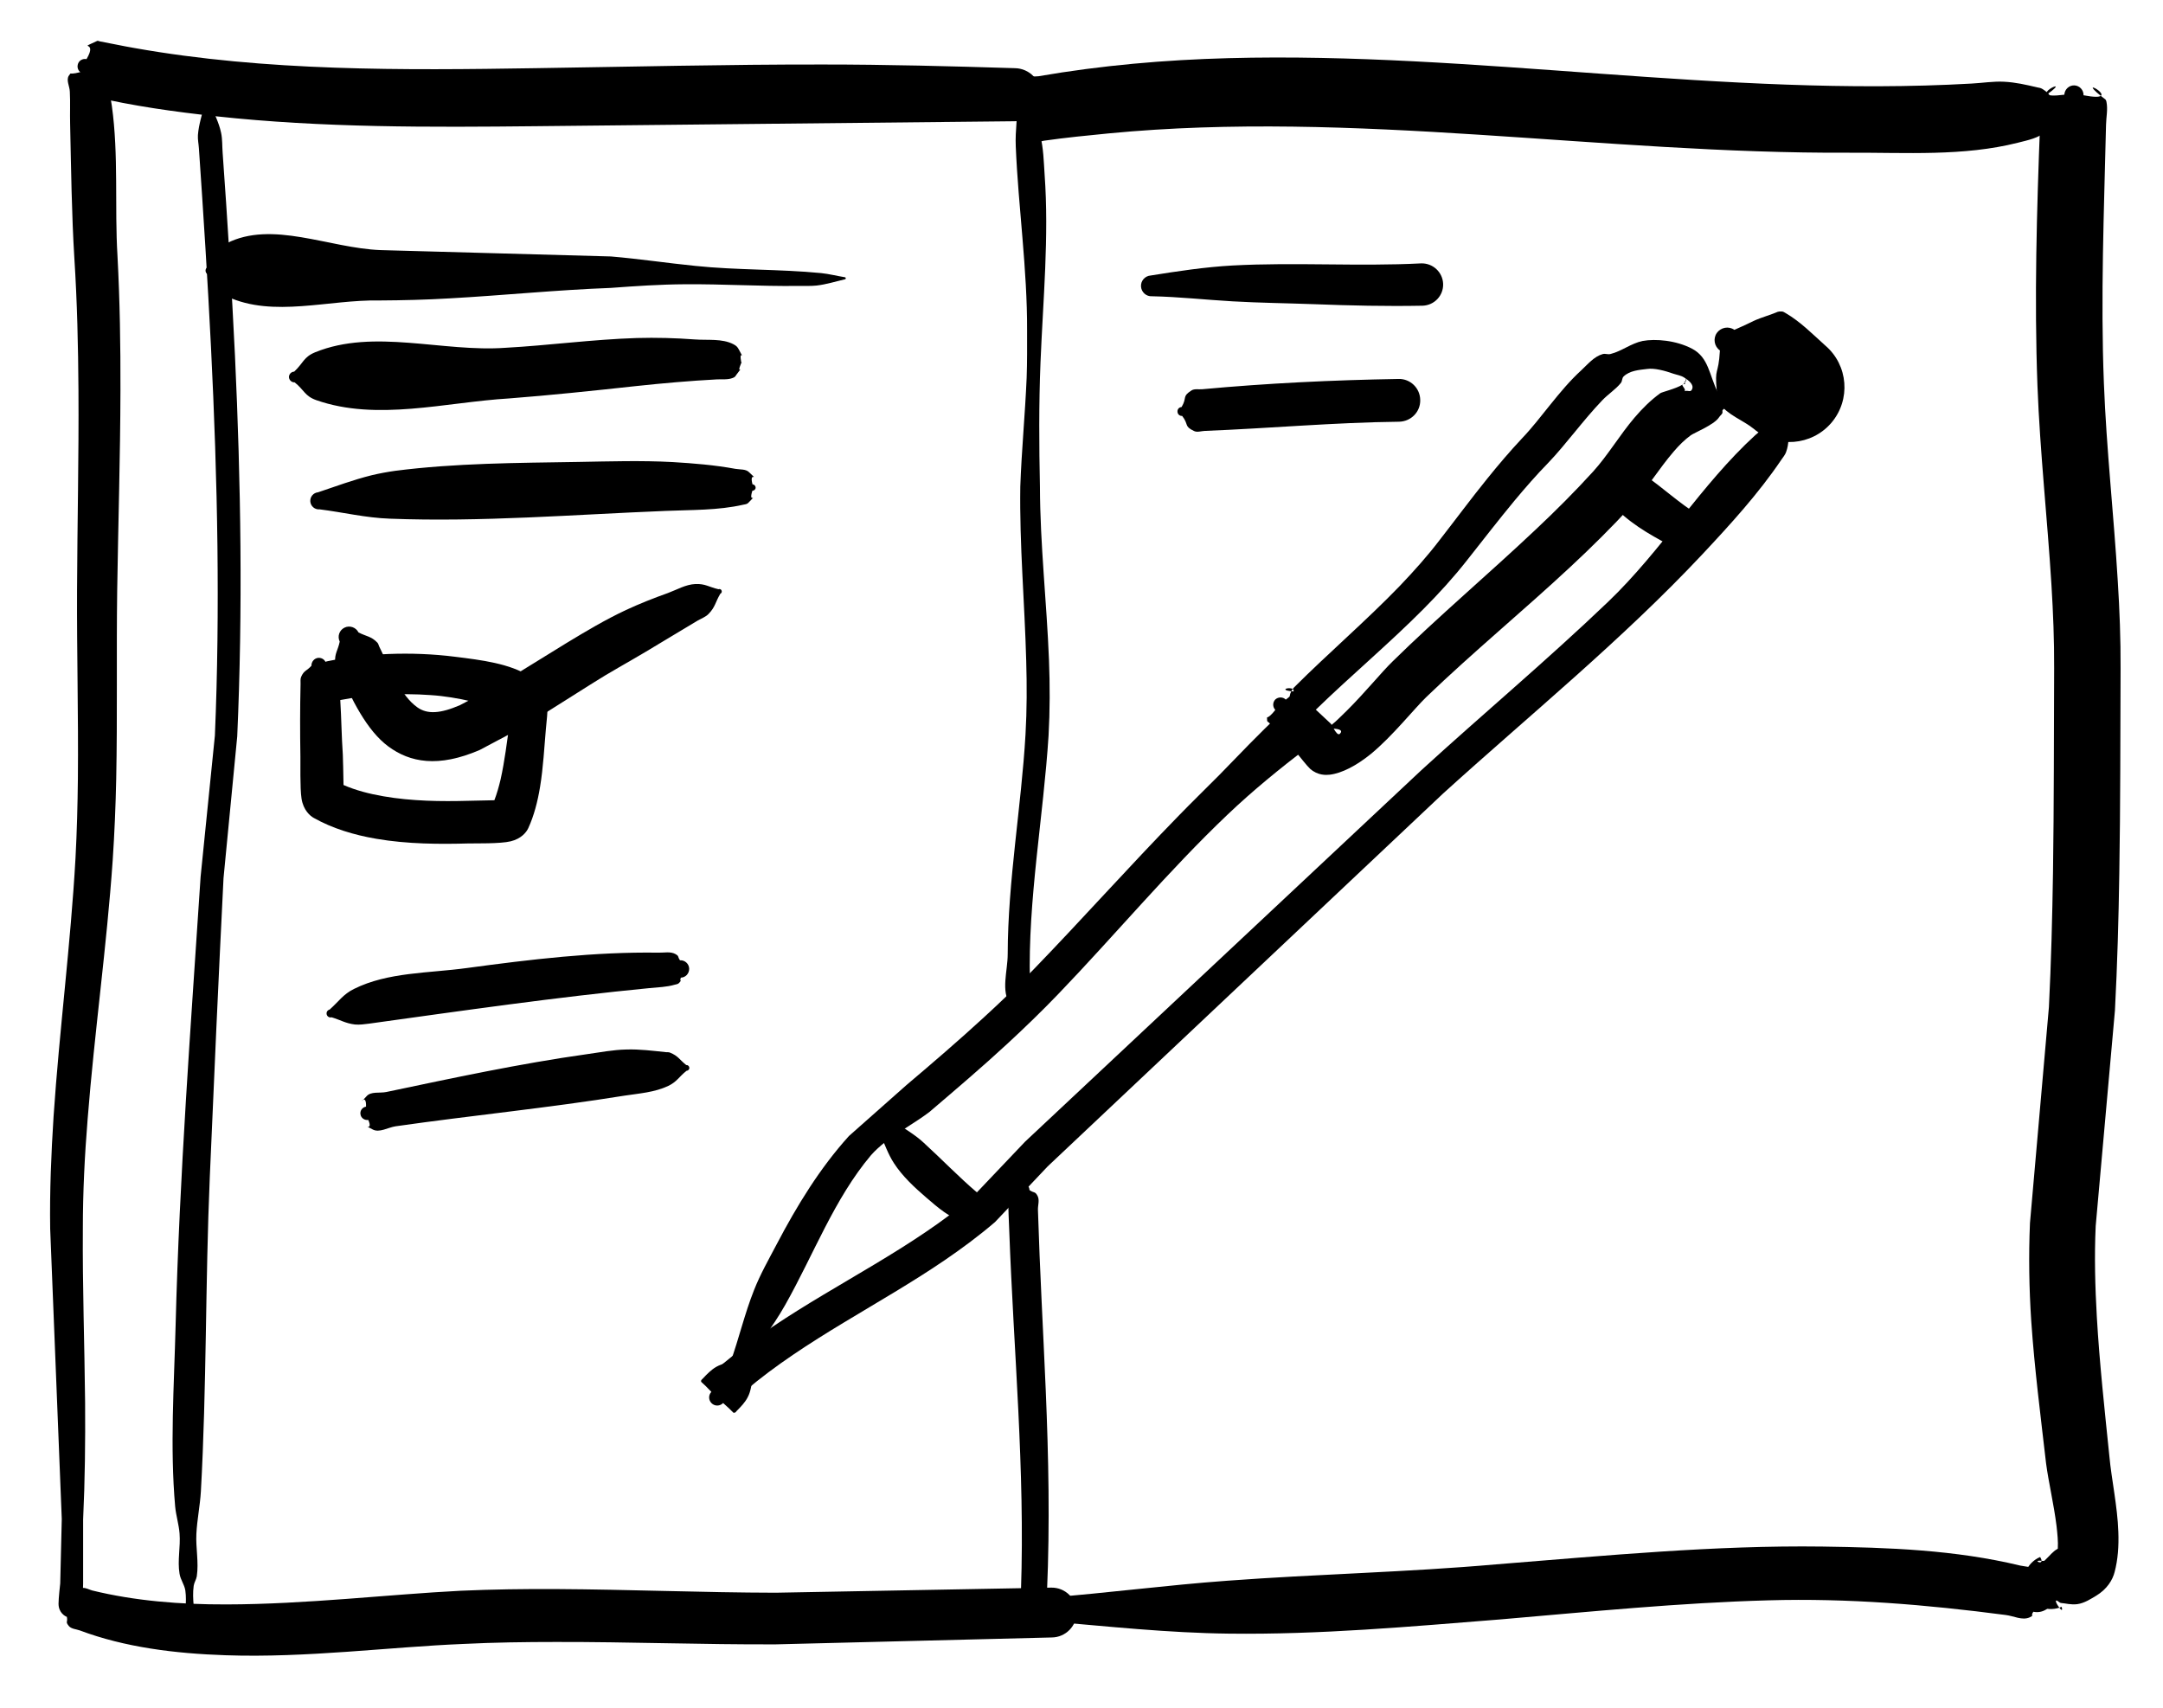 <svg width="95" height="75" viewBox="0 0 95 75" fill="none" xmlns="http://www.w3.org/2000/svg">
<path fill-rule="evenodd" clip-rule="evenodd" d="M4.458 2.976C4.353 3.025 4.166 3.069 3.868 3.087C3.856 3.044 3.812 3.007 3.763 3.019C3.713 3.025 3.682 3.075 3.688 3.118C3.396 3.211 3.204 3.242 3.092 3.23L3.024 3.323C2.894 3.515 3.061 3.788 3.067 4.029C3.092 4.5 3.067 4.971 3.08 5.449C3.123 7.414 3.148 9.428 3.266 11.343C3.39 13.283 3.434 15.211 3.446 17.145C3.465 20.064 3.396 22.99 3.384 25.922C3.372 28.68 3.446 31.432 3.421 34.184C3.409 35.35 3.378 36.521 3.316 37.686C3.105 41.455 2.608 45.248 2.353 49.029C2.248 50.672 2.179 52.321 2.204 53.963L2.713 66.713L2.645 69.54C2.639 69.589 2.571 70.191 2.571 70.432C2.571 70.829 2.862 70.984 2.937 71.009C2.987 71.269 2.856 71.201 3.024 71.412C3.136 71.542 3.341 71.548 3.502 71.604C5.483 72.347 7.675 72.62 9.91 72.695C13.461 72.819 17.131 72.329 20.347 72.199C21.707 72.131 23.067 72.112 24.427 72.112C27.643 72.106 30.86 72.23 34.07 72.217L46.196 71.914C46.805 71.907 47.289 71.412 47.289 70.81C47.283 70.203 46.786 69.719 46.178 69.725L34.07 69.949C30.86 69.943 27.643 69.806 24.427 69.788C23.03 69.781 21.633 69.8 20.242 69.862C17.063 70.023 13.449 70.457 9.947 70.463C7.911 70.469 5.917 70.308 4.048 69.85C3.912 69.812 3.781 69.732 3.645 69.738L3.651 69.558V66.732C3.732 65.021 3.75 63.31 3.738 61.6C3.713 59.052 3.62 56.505 3.639 53.951C3.639 52.352 3.719 50.746 3.85 49.135C4.148 45.354 4.688 41.56 4.949 37.792C5.029 36.596 5.079 35.405 5.104 34.209C5.16 31.457 5.11 28.699 5.147 25.941C5.191 22.996 5.284 20.071 5.29 17.145C5.296 15.174 5.265 13.209 5.16 11.238C5.029 9.093 5.216 6.812 4.912 4.649C4.843 4.128 4.713 3.626 4.582 3.131C4.576 3.106 4.582 3.069 4.558 3.05L4.458 2.976Z" fill="black"/>
<path fill-rule="evenodd" clip-rule="evenodd" d="M3.657 3.23C3.75 4.203 3.117 3.422 3.757 4.159C3.825 4.24 3.955 4.215 4.055 4.234C5.837 4.655 7.662 4.909 9.494 5.108C14.163 5.616 18.919 5.591 23.57 5.542L44.532 5.325C45.178 5.337 45.712 4.823 45.718 4.178C45.73 3.533 45.215 3 44.569 2.994C41.763 2.907 38.956 2.833 36.144 2.833C31.94 2.827 27.73 2.932 23.533 2.994C17.702 3.087 11.686 3.137 5.899 2.108C5.39 2.021 4.887 1.909 4.378 1.816C4.34 1.81 4.297 1.779 4.266 1.798C3.334 2.232 4.322 1.711 3.8 2.597C3.626 2.56 3.452 2.666 3.415 2.839C3.372 3.019 3.483 3.193 3.657 3.23Z" fill="black"/>
<path fill-rule="evenodd" clip-rule="evenodd" d="M8.985 4.544C8.885 5.027 8.73 5.442 8.693 5.932C8.68 6.124 8.724 6.323 8.736 6.515C9.134 12.298 9.481 18.155 9.55 23.988C9.581 26.771 9.556 29.548 9.438 32.306L8.811 38.505C8.382 45.038 7.88 51.645 7.712 58.24C7.644 60.887 7.463 63.539 7.693 66.161C7.73 66.564 7.855 66.942 7.886 67.345C7.935 67.934 7.786 68.535 7.886 69.118C7.929 69.385 8.097 69.583 8.14 69.85C8.215 70.376 8.103 70.903 8.084 71.436C8.091 71.573 8.209 71.684 8.345 71.678C8.488 71.672 8.6 71.554 8.594 71.418C8.562 70.829 8.426 70.234 8.507 69.645C8.531 69.49 8.618 69.379 8.643 69.23C8.736 68.616 8.594 67.984 8.625 67.364C8.656 66.738 8.786 66.13 8.823 65.498C9.078 60.924 9.016 56.306 9.214 51.707C9.401 47.312 9.599 42.924 9.817 38.566L10.419 32.343C10.667 26.814 10.581 21.205 10.32 15.614C10.177 12.639 9.991 9.67 9.779 6.719C9.755 6.422 9.773 6.124 9.711 5.833C9.612 5.362 9.395 4.978 9.227 4.525C9.227 4.463 9.165 4.407 9.096 4.414C9.028 4.42 8.978 4.476 8.985 4.544Z" fill="black"/>
<path fill-rule="evenodd" clip-rule="evenodd" d="M44.694 4.37C44.7 5.071 44.582 5.728 44.613 6.435C44.725 9.112 45.122 11.809 45.11 14.536C45.11 15.224 45.116 15.906 45.091 16.587C45.023 18.199 44.867 19.798 44.812 21.373C44.774 23.926 45.004 26.474 45.072 29.027C45.103 30.1 45.103 31.172 45.041 32.251C44.861 35.399 44.265 38.691 44.259 41.901C44.259 42.645 43.949 43.519 44.371 44.121C44.557 44.381 44.514 44.189 44.812 44.325C44.812 44.344 44.83 44.356 44.849 44.356C44.867 44.356 44.88 44.337 44.88 44.319C45.141 44.133 45.134 44.331 45.271 44.046C45.408 43.761 45.24 43.414 45.234 43.098C45.141 39.534 45.83 35.833 46.053 32.313C46.115 31.203 46.115 30.1 46.072 28.99C45.973 26.455 45.681 23.92 45.675 21.379C45.637 19.587 45.625 17.759 45.699 15.924C45.811 13.166 46.078 10.395 45.88 7.668C45.842 7.092 45.83 6.503 45.687 5.945C45.532 5.356 45.252 4.854 44.998 4.309C44.979 4.222 44.898 4.172 44.818 4.184C44.731 4.203 44.681 4.284 44.694 4.37Z" fill="black"/>
<path fill-rule="evenodd" clip-rule="evenodd" d="M44.625 52.283C44.408 52.42 44.408 52.277 44.29 52.5C44.265 52.544 44.284 52.593 44.284 52.643C44.284 53.114 44.308 53.585 44.327 54.056C44.52 59.343 45.023 64.544 44.842 69.856C44.836 70.172 45.078 70.432 45.395 70.445C45.706 70.457 45.972 70.209 45.985 69.899C46.115 66.924 46.053 63.986 45.929 61.042C45.817 58.414 45.668 55.786 45.587 53.133C45.581 52.928 45.668 52.705 45.569 52.519C45.457 52.308 45.414 52.407 45.215 52.265C45.215 52.104 45.078 51.974 44.917 51.98C44.749 51.98 44.619 52.116 44.625 52.283Z" fill="black"/>
<path fill-rule="evenodd" clip-rule="evenodd" d="M46.01 71.201C48.667 71.43 51.306 71.715 53.976 71.746C57.962 71.796 61.943 71.436 65.916 71.12C69.884 70.779 73.79 70.389 77.683 70.283C81.154 70.184 84.594 70.469 88.096 70.928C88.443 70.971 88.816 71.176 89.139 71.033C89.368 70.928 89.163 70.99 89.306 70.785C89.716 70.872 90.114 70.612 90.201 70.203C90.287 69.793 90.027 69.397 89.617 69.31C89.542 69.106 89.648 69.13 89.486 68.982C89.3 68.802 88.996 68.814 88.735 68.758C85.86 68.064 82.942 67.965 80.042 67.922C75.305 67.86 70.555 68.318 65.718 68.703C61.787 69.05 57.838 69.13 53.908 69.422C51.263 69.614 48.655 69.961 46.016 70.166C45.731 70.166 45.495 70.395 45.495 70.68C45.495 70.965 45.724 71.201 46.01 71.201Z" fill="black"/>
<path fill-rule="evenodd" clip-rule="evenodd" d="M90.449 70.606L90.548 70.568C90.604 70.767 90.529 70.717 90.449 70.606ZM89.915 4.141L89.704 4.283C89.672 4.308 89.66 4.345 89.648 4.382C89.561 4.711 89.617 5.058 89.604 5.399C89.455 9.23 89.343 13.116 89.486 16.94C89.598 19.866 89.921 22.773 90.101 25.692C90.175 26.907 90.225 28.122 90.219 29.343C90.206 32.318 90.213 35.312 90.169 38.3C90.138 40.283 90.088 42.267 89.989 44.232L89.157 53.715C89.095 55.166 89.12 56.591 89.213 58.017C89.356 60.099 89.623 62.176 89.865 64.271C89.971 65.083 90.206 66.062 90.324 67.017C90.362 67.358 90.399 67.699 90.38 68.015L90.368 68.021C90.138 68.157 90.014 68.337 89.883 68.455C89.828 68.504 89.797 68.56 89.747 68.554L89.66 68.548C89.194 68.498 89.865 68.82 89.604 68.38C88.996 68.641 88.716 69.347 88.977 69.948C89.225 70.519 89.865 70.798 90.449 70.606C90.318 70.444 90.175 70.147 90.461 70.376C90.48 70.389 90.498 70.395 90.529 70.401C90.722 70.413 90.951 70.488 91.237 70.451C91.554 70.407 91.839 70.215 92.069 70.079C92.547 69.787 92.789 69.385 92.876 69.037C93.019 68.498 93.063 67.897 93.038 67.271C93.001 66.155 92.734 64.94 92.647 63.973C92.436 61.916 92.212 59.882 92.094 57.837C92.019 56.517 91.982 55.19 92.044 53.845L92.889 44.38C92.994 42.378 93.05 40.364 93.081 38.349C93.131 35.349 93.125 32.343 93.137 29.356C93.143 28.073 93.094 26.79 93.013 25.513C92.839 22.618 92.516 19.73 92.404 16.829C92.255 13.066 92.411 9.261 92.498 5.486C92.504 5.151 92.585 4.804 92.516 4.469C92.504 4.426 92.498 4.395 92.467 4.364L92.268 4.209C91.076 3.242 93.435 4.55 91.51 4.184C91.516 3.955 91.337 3.756 91.1 3.75C90.871 3.744 90.678 3.93 90.666 4.159C88.722 4.413 91.163 3.242 89.915 4.141Z" fill="black"/>
<path fill-rule="evenodd" clip-rule="evenodd" d="M44.973 5.102C45.55 6.168 44.837 5.114 45.513 6.112C45.563 6.186 45.513 6.186 45.594 6.211C45.675 6.242 45.762 6.193 45.849 6.18C46.799 6.044 47.749 5.951 48.699 5.858C59.465 4.823 70.387 6.763 81.228 6.707C83.706 6.695 86.233 6.874 88.63 6.267C89.089 6.149 89.536 6.069 89.884 5.753C90.275 5.399 90.083 5.406 90.337 4.941C90.443 4.922 90.523 4.823 90.505 4.717C90.492 4.612 90.393 4.531 90.287 4.55C89.946 4.184 90.12 4.172 89.698 3.905C89.623 3.856 89.555 3.856 89.474 3.837C88.977 3.72 88.524 3.614 88.015 3.589C87.543 3.565 87.071 3.645 86.593 3.67C75.752 4.29 64.793 2.263 53.952 2.554C51.157 2.629 48.376 2.87 45.613 3.348C45.451 3.372 45.24 3.323 45.116 3.434C45.048 3.503 45.103 3.465 45.079 3.558C44.818 4.736 45.079 3.49 44.905 4.693C44.787 4.711 44.712 4.823 44.737 4.934C44.756 5.046 44.861 5.12 44.973 5.102Z" fill="black"/>
<path fill-rule="evenodd" clip-rule="evenodd" d="M32.542 60.087C33.219 59.188 33.921 58.314 34.486 57.31C35.74 55.091 36.64 52.649 38.255 50.734C38.447 50.517 38.664 50.325 38.9 50.139C39.515 49.674 40.223 49.289 40.819 48.837C41.974 47.851 43.141 46.86 44.259 45.825C45.016 45.124 45.755 44.411 46.463 43.674C48.99 41.046 51.3 38.263 53.92 35.771C55.026 34.717 56.218 33.75 57.441 32.814C57.844 32.48 57.9 31.878 57.565 31.475C57.224 31.073 56.621 31.017 56.224 31.358C55.286 32.225 54.423 33.149 53.541 34.048C52.952 34.643 52.349 35.225 51.766 35.827C49.599 38.046 47.537 40.364 45.358 42.614C44.663 43.32 43.948 44.008 43.209 44.684C42.104 45.701 40.956 46.686 39.813 47.653L37.286 49.891C36.013 51.298 35.007 52.94 34.113 54.645C33.765 55.308 33.393 55.959 33.12 56.653C32.697 57.713 32.455 58.791 32.077 59.839C32.008 59.963 32.058 60.124 32.188 60.199C32.312 60.267 32.474 60.217 32.542 60.087Z" fill="black"/>
<path fill-rule="evenodd" clip-rule="evenodd" d="M56.776 30.26C56.808 30.285 56.826 30.316 56.814 30.366L56.733 30.36H56.714C56.727 30.322 56.752 30.291 56.776 30.26C56.621 30.161 56.174 30.291 56.714 30.36C56.677 30.434 56.652 30.508 56.64 30.589C56.596 30.632 56.541 30.676 56.472 30.725C56.348 30.601 56.143 30.601 56.013 30.719C55.889 30.849 55.889 31.047 56.013 31.178C55.839 31.401 55.721 31.494 55.647 31.512L55.653 31.649C55.653 31.692 55.709 31.711 55.74 31.742C56.174 32.225 56.609 32.696 57.037 33.173C57.093 33.236 57.397 33.632 57.546 33.769C57.882 34.06 58.236 34.041 58.403 34.023C58.931 33.961 59.577 33.626 60.21 33.112C61.154 32.337 62.116 31.122 62.65 30.607C64.693 28.643 66.91 26.82 68.99 24.88C69.909 24.025 70.797 23.145 71.641 22.227C72.312 21.496 72.858 20.585 73.523 19.816C73.746 19.556 73.988 19.314 74.261 19.116C74.392 19.017 75.28 18.657 75.491 18.341C75.559 18.229 75.665 18.186 75.652 18.093C75.621 17.926 75.783 18.019 75.702 17.901C75.522 17.64 75.969 17.703 75.764 17.554C75.497 17.343 75.59 17.523 75.448 17.238C75.062 16.45 75.05 15.713 74.33 15.322C73.622 14.944 72.703 14.87 72.144 14.975C71.635 15.081 71.231 15.421 70.741 15.545C70.604 15.583 70.524 15.514 70.387 15.552C70.014 15.657 69.741 15.992 69.449 16.264C68.475 17.151 67.692 18.372 66.848 19.252C66.32 19.816 65.817 20.405 65.333 21.006C64.619 21.886 63.942 22.804 63.246 23.696C62.7 24.415 62.104 25.078 61.489 25.723C59.999 27.267 58.366 28.661 56.839 30.186C56.814 30.211 56.795 30.235 56.776 30.26ZM58.577 32.002C58.664 32.151 58.77 32.306 58.85 32.225C58.999 32.07 58.807 32.014 58.577 32.002ZM73.982 17.182C74.15 17.12 74.243 17.256 74.317 17.095C74.41 16.884 74.156 16.698 73.97 16.581C73.839 16.494 73.672 16.469 73.516 16.419C73.1 16.271 72.653 16.159 72.349 16.203C71.983 16.246 71.579 16.277 71.312 16.531C71.225 16.618 71.263 16.736 71.182 16.828C70.952 17.108 70.635 17.306 70.375 17.578C69.524 18.465 68.766 19.531 67.99 20.337C67.475 20.864 66.997 21.415 66.525 21.979C65.811 22.841 65.122 23.733 64.426 24.614C63.836 25.364 63.197 26.064 62.526 26.74C61.011 28.265 59.353 29.653 57.801 31.159L57.789 31.165L58.459 31.791C58.465 31.797 58.472 31.81 58.484 31.835C58.695 31.674 58.913 31.438 59.155 31.209C59.925 30.446 60.694 29.504 61.148 29.064C63.178 27.068 65.376 25.215 67.456 23.25C68.326 22.432 69.17 21.589 69.971 20.709C70.623 19.99 71.144 19.097 71.79 18.341C72.132 17.938 72.504 17.572 72.92 17.269C73.007 17.213 73.597 17.076 73.889 16.897L73.895 16.884C73.901 16.878 73.908 16.878 73.914 16.872H73.926L73.939 16.866L73.988 16.816C73.97 16.791 73.963 16.767 74.001 16.767C74.044 16.767 74.013 16.599 74.038 16.649C74.063 16.711 74.044 16.767 73.988 16.816C74.007 16.847 74.032 16.878 73.988 16.872C73.963 16.866 73.939 16.866 73.926 16.872L73.889 16.897C73.877 16.959 74.069 17.12 73.982 17.182Z" fill="black"/>
<path fill-rule="evenodd" clip-rule="evenodd" d="M75.54 15.391C75.472 16.55 75.298 16.054 75.404 17.207C75.429 17.43 75.391 17.529 75.522 17.715C75.876 18.23 76.54 18.441 77.031 18.837C78.043 19.699 79.564 19.581 80.433 18.571C81.296 17.56 81.178 16.036 80.166 15.174C79.608 14.672 79.08 14.133 78.434 13.755C78.378 13.724 78.328 13.686 78.272 13.68C78.061 13.668 78.08 13.705 77.881 13.773C76.77 14.158 77.254 14.015 76.174 14.486C75.925 14.312 75.584 14.374 75.404 14.622C75.23 14.87 75.292 15.217 75.54 15.391Z" fill="black"/>
<path fill-rule="evenodd" clip-rule="evenodd" d="M78.123 18.503C77.751 18.732 77.416 18.812 77.093 19.11C74.708 21.292 73.001 24.162 70.623 26.436C67.947 28.996 65.091 31.389 62.433 33.819L45.023 50.139L42.737 52.544C40.061 54.812 36.826 56.319 33.927 58.271C33.175 58.779 32.443 59.319 31.741 59.901C31.418 60.174 31.381 60.657 31.654 60.986C31.927 61.308 32.412 61.352 32.741 61.073C35.404 58.816 38.633 57.298 41.527 55.321C42.278 54.806 43.005 54.267 43.7 53.672L46.016 51.224L63.383 34.848C67.127 31.451 71.244 28.104 74.777 24.335C76.012 23.015 77.229 21.682 78.235 20.195C78.31 20.083 78.403 19.978 78.446 19.854C78.583 19.476 78.539 19.197 78.583 18.806C78.664 18.676 78.626 18.509 78.502 18.428C78.378 18.341 78.204 18.378 78.123 18.503Z" fill="black"/>
<path fill-rule="evenodd" clip-rule="evenodd" d="M30.797 60.688C30.928 60.806 31.077 60.948 31.244 61.128C31.108 61.271 31.114 61.494 31.257 61.63C31.399 61.767 31.623 61.76 31.76 61.618C31.946 61.779 32.095 61.922 32.213 62.045H32.256C32.3 62.045 32.331 61.996 32.362 61.959C32.542 61.779 32.722 61.593 32.84 61.364C32.989 61.078 32.983 60.849 33.076 60.539C33.287 60.322 33.287 59.969 33.064 59.758C32.846 59.541 32.499 59.547 32.287 59.764C31.971 59.864 31.741 59.87 31.455 60.031C31.232 60.161 31.046 60.353 30.872 60.539C30.841 60.577 30.791 60.601 30.791 60.651L30.797 60.688Z" fill="black"/>
<path fill-rule="evenodd" clip-rule="evenodd" d="M42.868 53.653C43.464 53.406 42.508 54.056 43.023 53.306C43.048 53.319 43.085 53.306 43.098 53.282C43.11 53.251 43.097 53.22 43.066 53.201C43.215 52.519 43.365 53.232 43.253 52.922C43.24 52.873 43.215 52.804 43.184 52.699C43.147 52.556 43.029 52.476 42.917 52.377C42.123 51.701 41.359 50.908 40.558 50.176C40.161 49.81 39.732 49.581 39.329 49.284C39.179 49.098 38.906 49.073 38.72 49.222C38.54 49.377 38.515 49.643 38.664 49.829C38.857 50.244 38.993 50.666 39.26 51.081C39.633 51.658 40.161 52.147 40.688 52.6C41.191 53.034 41.707 53.48 42.309 53.66C42.458 53.703 42.595 53.784 42.725 53.722C42.781 53.697 42.831 53.672 42.868 53.653Z" fill="black"/>
<path fill-rule="evenodd" clip-rule="evenodd" d="M71.958 20.752L71.933 20.79C71.89 20.839 71.66 21.118 71.617 21.149C71.573 21.174 71.536 21.099 71.492 21.081C71.356 21.044 71.207 21.087 71.114 21.192C71.027 21.298 71.008 21.453 71.07 21.577C71.089 21.62 71.176 21.645 71.157 21.688C71.132 21.738 70.896 22.011 70.847 22.066L70.822 22.091V22.135C70.822 22.246 70.952 22.308 71.027 22.389C71.803 23.145 72.734 23.628 73.715 24.149C74.138 24.391 74.684 24.242 74.92 23.814C75.162 23.393 75.013 22.854 74.591 22.612C73.74 22.091 73.07 21.447 72.262 20.889C72.182 20.833 72.101 20.734 72.001 20.746L71.958 20.752Z" fill="black"/>
<path fill-rule="evenodd" clip-rule="evenodd" d="M9.227 12.075C9.661 12.589 9.382 12.744 9.991 13.029C12.008 13.959 14.436 13.153 16.659 13.196C17.69 13.19 18.721 13.165 19.745 13.104C22.111 12.973 24.458 12.732 26.817 12.645C27.91 12.564 28.997 12.49 30.09 12.484C31.741 12.471 33.387 12.577 35.038 12.558C35.318 12.552 35.597 12.57 35.87 12.54C36.299 12.49 36.684 12.366 37.106 12.267C37.131 12.267 37.149 12.242 37.149 12.217C37.143 12.192 37.124 12.174 37.1 12.174C36.746 12.118 36.423 12.031 36.069 11.994C34.225 11.814 32.374 11.87 30.543 11.678C29.301 11.554 28.078 11.368 26.83 11.263L16.721 10.984C14.461 10.903 11.953 9.657 9.941 10.692C9.332 11.002 9.593 11.132 9.208 11.697C9.103 11.703 9.022 11.79 9.028 11.895C9.034 12 9.121 12.081 9.227 12.075Z" fill="black"/>
<path fill-rule="evenodd" clip-rule="evenodd" d="M12.94 16.792C13.368 17.133 13.381 17.393 13.89 17.573C16.56 18.509 19.553 17.666 22.365 17.498C24.135 17.362 26.029 17.164 27.904 16.959C29.115 16.829 30.319 16.724 31.486 16.662C31.723 16.649 31.965 16.686 32.182 16.599C32.275 16.562 32.288 16.544 32.343 16.457C32.747 15.918 32.3 16.562 32.554 15.943C32.561 15.943 32.573 15.936 32.573 15.924C32.573 15.918 32.567 15.912 32.554 15.905C32.437 15.261 32.759 15.936 32.449 15.347C32.381 15.223 32.337 15.186 32.213 15.118C31.71 14.858 31.089 14.951 30.506 14.907C29.674 14.845 28.823 14.821 27.966 14.845C26.016 14.907 24.054 15.174 22.216 15.273C19.435 15.478 16.429 14.418 13.84 15.472C13.331 15.682 13.325 15.943 12.921 16.321C12.791 16.327 12.691 16.432 12.691 16.562C12.698 16.693 12.809 16.798 12.94 16.792Z" fill="black"/>
<path fill-rule="evenodd" clip-rule="evenodd" d="M14.039 22.37C15.082 22.5 16.057 22.742 17.119 22.779C21.13 22.934 25.209 22.599 29.233 22.438C30.381 22.389 31.536 22.419 32.648 22.165C32.741 22.147 32.821 22.141 32.877 22.072C33.324 21.595 32.846 22.178 33.045 21.552C33.12 21.552 33.188 21.49 33.188 21.415C33.188 21.341 33.126 21.273 33.051 21.273C32.883 20.641 33.374 21.205 32.908 20.746C32.759 20.591 32.511 20.628 32.3 20.591C31.393 20.424 30.474 20.349 29.543 20.293C28.171 20.219 26.786 20.263 25.402 20.287C22.713 20.331 20.006 20.337 17.354 20.678C17.007 20.727 16.672 20.789 16.33 20.87C15.504 21.075 14.771 21.353 13.97 21.62C13.766 21.639 13.61 21.818 13.629 22.029C13.648 22.233 13.828 22.389 14.039 22.37Z" fill="black"/>
<path fill-rule="evenodd" clip-rule="evenodd" d="M14.293 29.065C14.238 28.953 14.12 28.885 13.983 28.891C13.809 28.904 13.673 29.059 13.679 29.238C13.468 29.474 13.35 29.437 13.226 29.728C13.182 29.827 13.207 29.933 13.201 30.038C13.176 31.098 13.176 32.164 13.194 33.224C13.201 33.466 13.17 34.612 13.244 35.077C13.325 35.586 13.623 35.834 13.778 35.92C14.591 36.379 15.541 36.67 16.529 36.838C17.889 37.073 19.335 37.079 20.59 37.042C20.863 37.036 21.98 37.061 22.427 36.949C22.887 36.838 23.117 36.559 23.204 36.367C23.452 35.827 23.613 35.207 23.719 34.563C23.862 33.701 23.905 32.803 23.974 32.034C23.98 31.941 24.085 31.055 24.054 30.707C24.017 30.267 23.75 30.057 23.595 29.97C23.489 29.877 23.402 29.784 23.284 29.709C22.384 29.139 21.167 28.99 19.975 28.842C18.062 28.6 16.026 28.699 14.411 29.034C14.368 29.04 14.331 29.052 14.293 29.065ZM22.359 31.247C21.31 30.943 20.142 30.608 18.925 30.528C17.535 30.428 16.125 30.515 14.945 30.745C14.995 31.544 15.001 32.344 15.057 33.144C15.063 33.292 15.082 34.048 15.088 34.476C15.628 34.712 16.231 34.867 16.845 34.972C18.087 35.189 19.404 35.201 20.54 35.17L21.713 35.145C21.825 34.854 21.912 34.544 21.987 34.228C22.167 33.422 22.266 32.573 22.372 31.848C22.378 31.811 22.34 31.507 22.359 31.247Z" fill="black"/>
<path fill-rule="evenodd" clip-rule="evenodd" d="M14.921 28.178C14.846 28.556 14.691 28.699 14.722 29.071C14.728 29.133 14.771 29.188 14.796 29.244C15.448 30.75 16.113 32.083 17.056 32.783C18.006 33.484 19.242 33.725 21.068 32.938L23.017 31.903L26.004 30.019C26.761 29.535 27.55 29.108 28.32 28.649C29.102 28.184 29.872 27.713 30.654 27.248C30.816 27.155 30.996 27.093 31.12 26.963C31.418 26.659 31.418 26.442 31.636 26.077C31.691 26.052 31.716 25.99 31.692 25.934C31.673 25.878 31.605 25.854 31.555 25.878C31.133 25.779 30.971 25.631 30.543 25.649C30.114 25.668 29.736 25.897 29.332 26.046C28.705 26.269 28.096 26.511 27.494 26.79C26.594 27.211 25.743 27.719 24.892 28.234L21.918 30.068L20.205 30.967C19.348 31.339 18.77 31.383 18.323 31.06C17.609 30.546 17.193 29.498 16.653 28.389C16.628 28.333 16.616 28.265 16.572 28.221C16.305 27.942 16.094 27.955 15.746 27.775C15.635 27.552 15.361 27.453 15.132 27.564C14.902 27.676 14.809 27.949 14.921 28.178Z" fill="black"/>
<path fill-rule="evenodd" clip-rule="evenodd" d="M14.566 44.678C14.958 44.796 15.175 44.945 15.591 44.994C15.796 45.013 16.001 44.982 16.206 44.957C20.273 44.393 24.433 43.792 28.531 43.395C28.903 43.358 29.276 43.352 29.636 43.246C29.711 43.228 29.779 43.222 29.829 43.166C29.978 42.998 29.829 43.153 29.903 42.937C30.114 42.93 30.276 42.751 30.269 42.534C30.257 42.323 30.077 42.162 29.866 42.174C29.748 42.007 29.841 42.001 29.667 41.901C29.444 41.777 29.17 41.846 28.916 41.839C26.128 41.796 23.29 42.137 20.496 42.515C18.826 42.744 17.038 42.689 15.547 43.432C15.076 43.662 14.871 43.99 14.479 44.337C14.38 44.362 14.324 44.455 14.349 44.554C14.374 44.647 14.467 44.703 14.566 44.678Z" fill="black"/>
<path fill-rule="evenodd" clip-rule="evenodd" d="M15.957 48.298C15.765 48.491 16.1 48.001 16.076 48.602C15.914 48.627 15.802 48.782 15.833 48.943C15.858 49.104 16.013 49.209 16.175 49.185C16.423 49.743 15.821 49.303 16.361 49.6C16.659 49.767 17.038 49.513 17.379 49.464C20.72 48.986 24.091 48.658 27.426 48.119C28.078 48.02 28.748 47.976 29.351 47.691C29.736 47.505 29.816 47.294 30.152 47.028C30.226 47.022 30.282 46.966 30.276 46.891C30.27 46.823 30.214 46.767 30.139 46.774C29.829 46.526 29.791 46.377 29.425 46.228C29.369 46.203 29.307 46.216 29.251 46.209C28.661 46.148 28.096 46.073 27.506 46.092C26.929 46.104 26.358 46.216 25.787 46.296C22.825 46.712 19.894 47.344 16.97 47.958C16.678 48.02 16.287 47.92 16.094 48.15C16.032 48.218 15.989 48.267 15.957 48.298Z" fill="black"/>
<path fill-rule="evenodd" clip-rule="evenodd" d="M50.598 13.011C51.784 13.036 52.945 13.166 54.131 13.234C55.311 13.302 56.497 13.315 57.683 13.358C59.285 13.42 60.887 13.457 62.483 13.426C62.998 13.408 63.402 12.98 63.383 12.465C63.364 11.957 62.936 11.554 62.421 11.567C59.664 11.709 56.888 11.511 54.131 11.66C52.921 11.728 51.735 11.908 50.536 12.1C50.288 12.118 50.095 12.335 50.114 12.589C50.133 12.837 50.35 13.029 50.598 13.011Z" fill="black"/>
<path fill-rule="evenodd" clip-rule="evenodd" d="M51.921 18.267C52.225 18.657 51.989 18.713 52.443 18.93C52.585 18.998 52.759 18.93 52.921 18.924C55.771 18.812 58.602 18.552 61.452 18.521C61.974 18.509 62.39 18.087 62.377 17.566C62.371 17.046 61.943 16.631 61.427 16.643C58.54 16.692 55.665 16.829 52.797 17.095C52.641 17.108 52.455 17.064 52.325 17.151C51.902 17.424 52.151 17.449 51.896 17.876C51.784 17.883 51.704 17.976 51.716 18.087C51.722 18.192 51.809 18.273 51.921 18.267Z" fill="black"/>
</svg>
